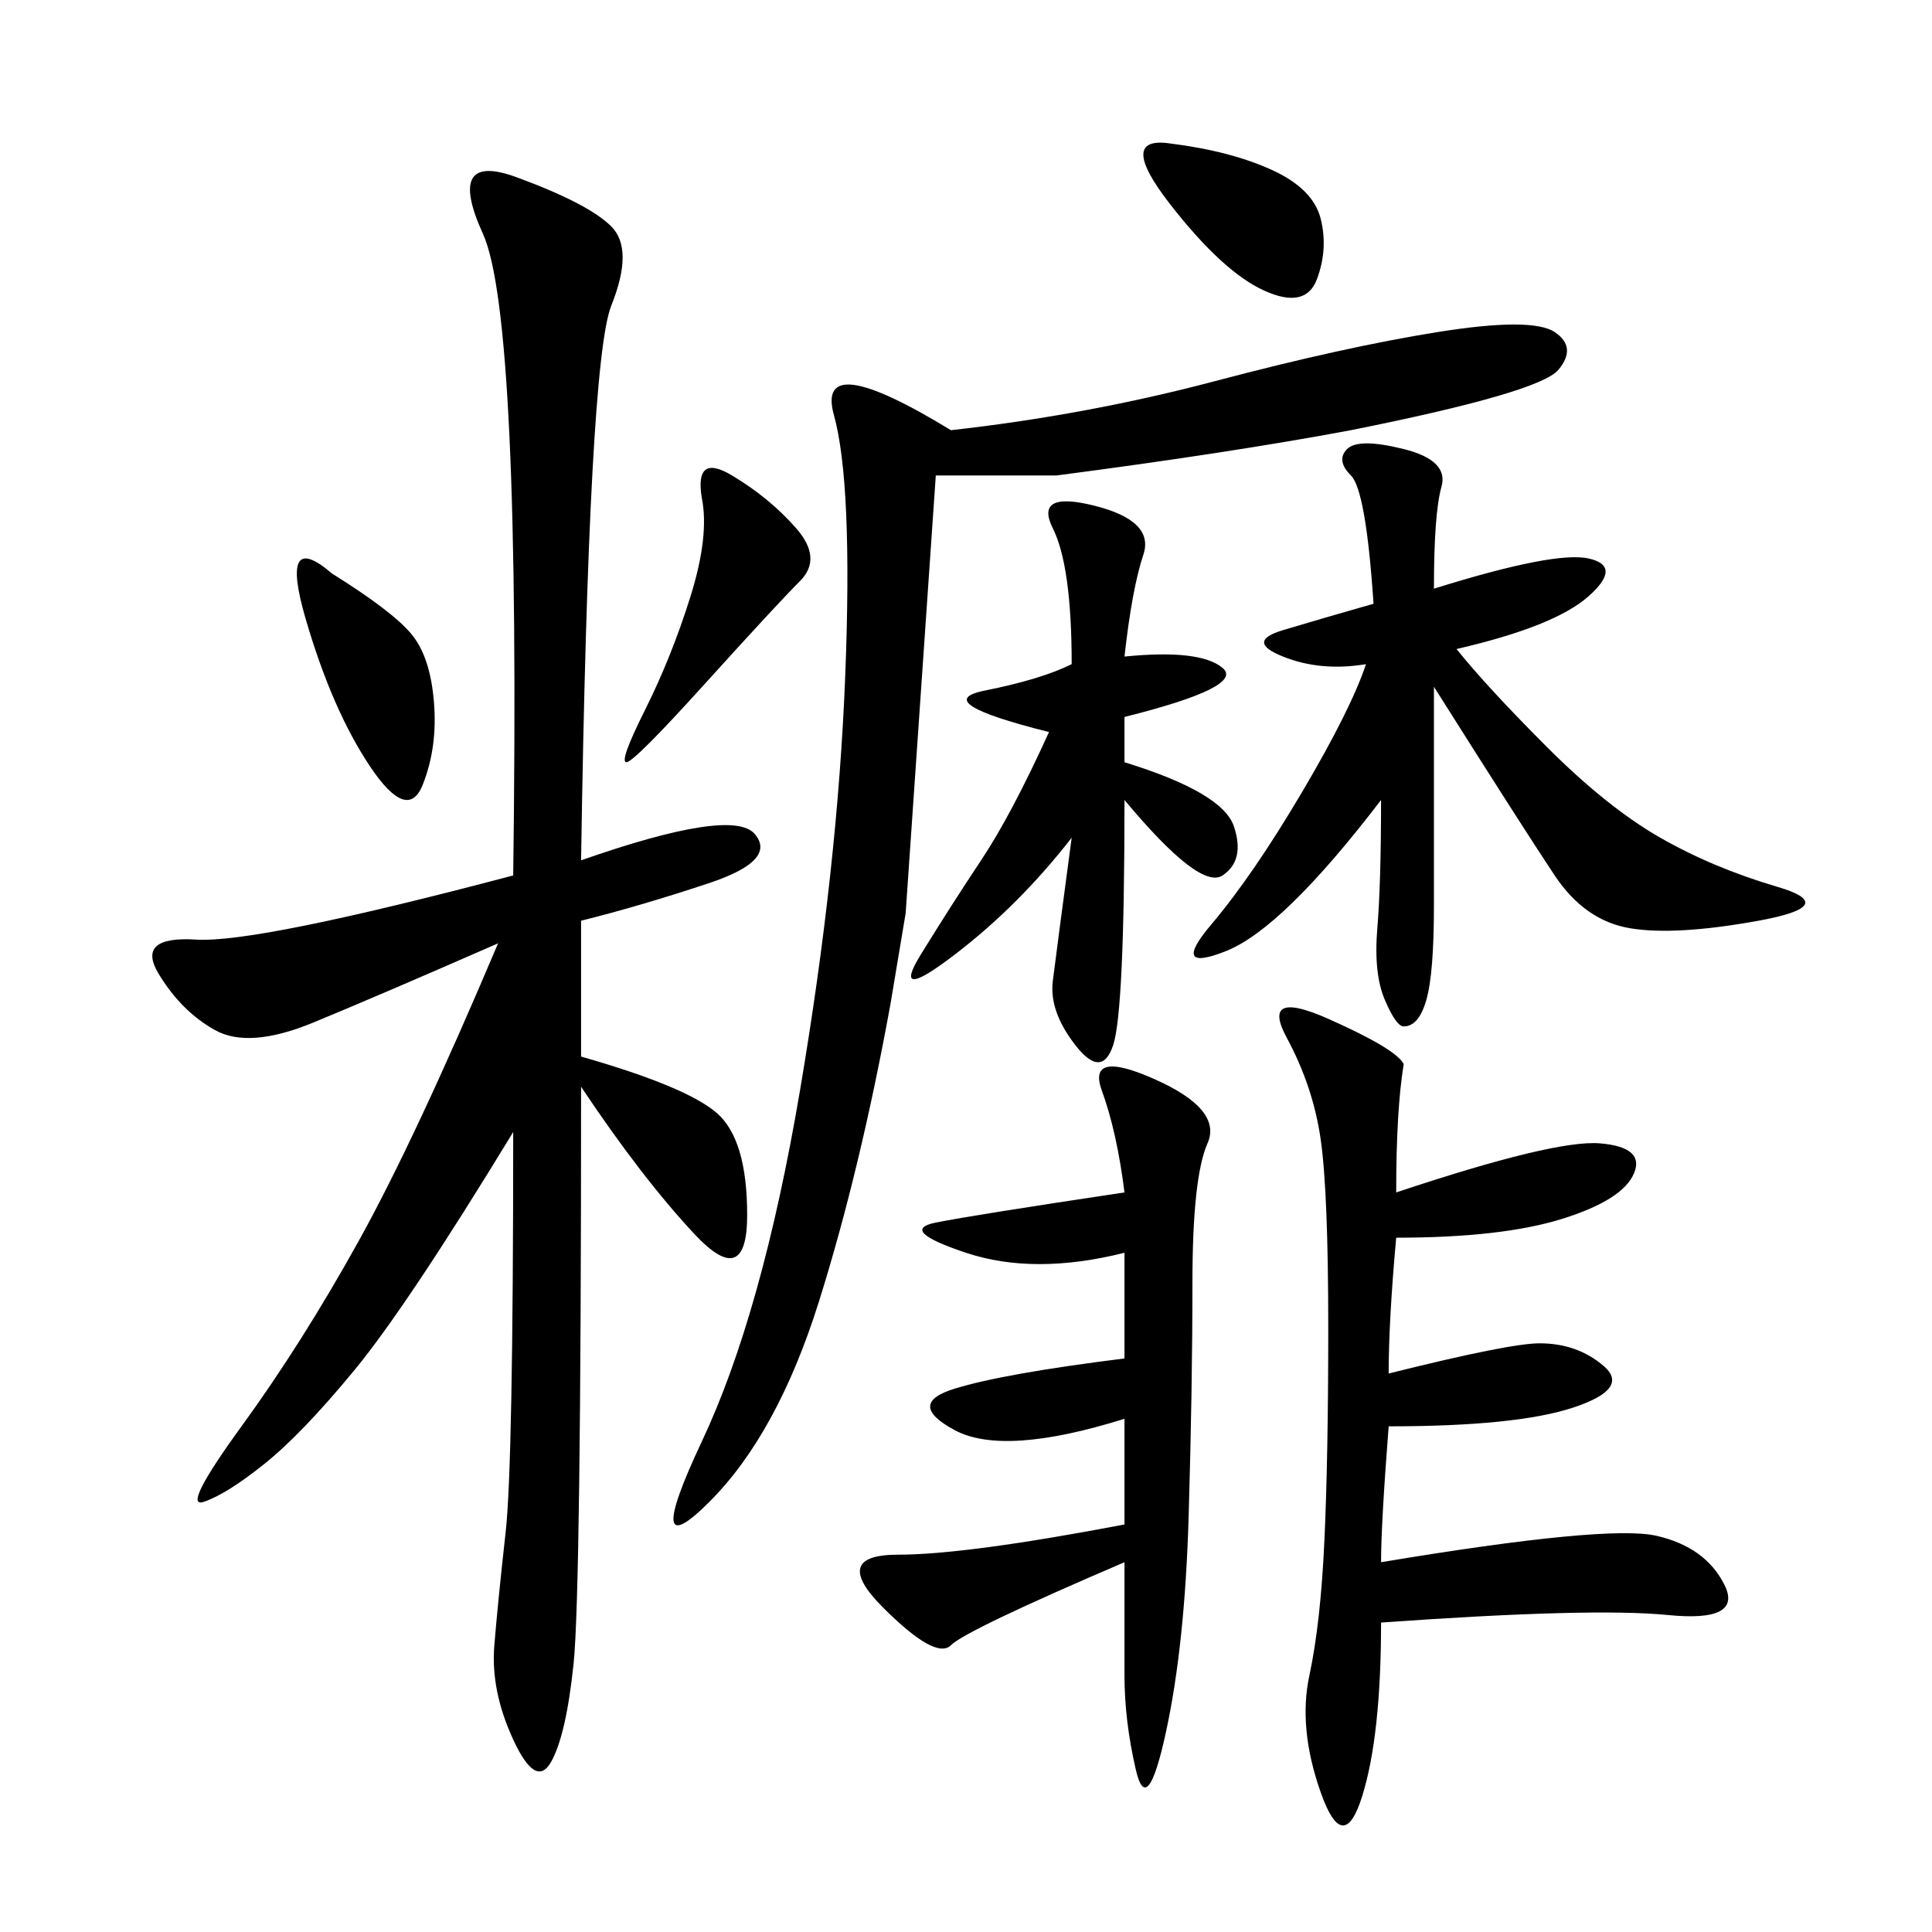 <svg xmlns="http://www.w3.org/2000/svg" xmlns:xlink="http://www.w3.org/1999/xlink" width="300" height="300"><path d="M90.23 133.59Q113.67 125.39 117.19 129.49Q120.70 133.59 110.16 137.11Q99.61 140.63 90.23 142.97L90.23 142.97L90.23 164.06Q106.64 168.75 111.33 172.85Q116.02 176.95 116.02 188.67L116.02 188.67Q116.02 200.39 107.81 191.60Q99.61 182.81 90.23 168.75L90.23 168.75Q90.23 247.27 89.06 258.40Q87.89 269.53 85.55 273.63Q83.20 277.73 79.69 270.12Q76.17 262.50 76.76 255.47Q77.34 248.44 78.52 237.89Q79.69 227.34 79.69 175.78L79.69 175.78Q63.28 202.73 55.08 212.70Q46.88 222.66 41.02 227.34Q35.16 232.03 31.64 233.20Q28.13 234.38 37.50 221.48Q46.88 208.59 55.66 192.77Q64.45 176.95 77.34 146.48L77.34 146.48Q58.59 154.69 48.63 158.79Q38.67 162.89 33.40 159.96Q28.13 157.03 24.61 151.17Q21.09 145.31 30.47 145.90Q39.84 146.48 79.69 135.94L79.69 135.94Q80.86 49.22 75 36.33Q69.14 23.44 80.27 27.54Q91.41 31.64 94.92 35.16Q98.44 38.67 94.92 47.46Q91.41 56.25 90.23 133.59L90.23 133.59ZM209.77 66.80Q191.02 70.31 164.06 73.83L164.06 73.83L145.31 73.83L140.63 141.80L138.28 155.86Q133.59 181.64 127.15 202.15Q120.70 222.66 110.16 233.20Q99.61 243.75 108.98 223.83Q118.36 203.91 124.22 169.34Q130.08 134.77 131.25 104.88Q132.42 75 129.49 64.45Q126.56 53.91 147.66 66.80L147.66 66.80Q168.75 64.45 188.67 59.18Q208.59 53.91 223.24 51.56Q237.89 49.22 241.41 51.56Q244.92 53.91 241.99 57.42Q239.06 60.94 209.77 66.80L209.77 66.80ZM217.97 165.23Q216.80 172.27 216.80 185.16L216.80 185.16Q241.41 176.95 248.44 177.54Q255.47 178.13 253.71 182.23Q251.95 186.33 242.58 189.26Q233.20 192.19 216.80 192.19L216.80 192.19Q215.63 205.08 215.63 213.28L215.63 213.28Q234.38 208.59 239.06 208.59L239.06 208.59Q244.92 208.59 249.02 212.11Q253.13 215.63 244.34 218.55Q235.55 221.48 215.63 221.48L215.63 221.48Q214.45 236.72 214.45 242.58L214.45 242.58Q249.61 236.72 257.23 238.48Q264.84 240.23 267.77 246.09Q270.70 251.95 258.98 250.78Q247.27 249.61 214.45 251.95L214.45 251.95Q214.45 269.53 211.52 278.91Q208.59 288.28 205.08 278.32Q201.56 268.36 203.32 260.16Q205.08 251.95 205.66 239.06Q206.25 226.17 206.25 206.25L206.25 206.25Q206.25 185.16 205.08 176.95Q203.91 168.75 199.80 161.13Q195.70 153.52 206.25 158.20Q216.80 162.89 217.97 165.23L217.97 165.23ZM222.66 91.41Q241.41 85.55 246.68 86.72Q251.95 87.89 246.68 92.58Q241.41 97.27 226.17 100.78L226.17 100.78Q230.86 106.64 240.23 116.02Q249.61 125.39 257.81 130.08Q266.02 134.77 275.98 137.70Q285.94 140.63 273.05 142.97Q260.16 145.31 253.13 144.14Q246.09 142.97 241.41 135.94Q236.72 128.91 222.66 106.64L222.66 106.64L222.66 140.63Q222.66 151.17 221.48 155.27Q220.31 159.38 217.97 159.38L217.97 159.38Q216.80 159.38 215.04 155.27Q213.28 151.17 213.87 144.14Q214.45 137.11 214.45 124.22L214.45 124.22Q199.22 144.14 190.43 147.66Q181.64 151.17 188.09 143.55Q194.53 135.94 202.15 123.05Q209.77 110.16 212.11 103.13L212.11 103.13Q205.08 104.30 199.22 101.95Q193.36 99.61 199.22 97.85Q205.08 96.09 213.28 93.75L213.28 93.75Q212.11 76.17 209.77 73.83Q207.42 71.48 209.18 69.73Q210.94 67.97 217.97 69.73Q225 71.48 223.83 75.59Q222.66 79.69 222.66 91.41L222.66 91.41ZM174.61 242.58Q150 253.13 147.66 255.47Q145.31 257.81 137.11 249.61Q128.91 241.41 139.45 241.41L139.45 241.41Q150 241.41 174.61 236.72L174.61 236.72L174.61 220.31Q155.86 226.17 148.24 222.07Q140.63 217.97 148.24 215.63Q155.86 213.28 174.61 210.94L174.61 210.94L174.61 194.53Q160.55 198.05 150 194.53Q139.45 191.02 145.31 189.84Q151.17 188.67 174.61 185.16L174.61 185.16Q173.44 175.78 171.09 169.34Q168.75 162.89 179.30 167.58Q189.84 172.27 187.50 177.54Q185.16 182.81 185.16 199.22L185.16 199.22Q185.16 215.63 184.57 235.55Q183.98 255.47 181.05 268.95Q178.13 282.42 176.37 274.80Q174.61 267.19 174.61 260.16L174.61 260.16L174.61 242.58ZM162.89 113.67Q144.14 108.98 152.93 107.23Q161.72 105.47 166.41 103.13L166.41 103.13Q166.41 87.89 163.48 82.03Q160.55 76.17 169.92 78.52Q179.30 80.86 177.54 86.13Q175.78 91.41 174.61 101.95L174.61 101.95Q186.33 100.78 189.84 103.71Q193.36 106.64 174.61 111.33L174.61 111.33L174.61 118.36Q189.84 123.05 191.60 128.32Q193.36 133.59 189.84 135.94Q186.33 138.28 174.61 124.22L174.61 124.22Q174.61 157.03 172.85 162.30Q171.09 167.58 166.99 162.30Q162.89 157.03 163.48 152.34Q164.06 147.66 166.41 130.08L166.41 130.08Q158.20 140.63 148.24 148.24Q138.28 155.86 142.97 148.24Q147.66 140.63 152.34 133.59Q157.03 126.56 162.89 113.67L162.89 113.67ZM108.98 77.34Q107.81 70.31 113.67 73.83Q119.53 77.34 123.63 82.03Q127.73 86.72 124.22 90.23Q120.70 93.75 109.57 106.05Q98.44 118.36 97.27 118.36L97.27 118.36Q96.09 118.36 100.20 110.16Q104.30 101.95 107.23 92.58Q110.16 83.20 108.98 77.34L108.98 77.34ZM51.56 89.06Q60.94 94.92 63.87 98.44Q66.80 101.95 67.38 108.98Q67.97 116.02 65.63 121.88Q63.28 127.73 57.42 118.95Q51.56 110.16 47.46 96.09Q43.36 82.03 51.56 89.06L51.56 89.06ZM181.64 22.27Q191.02 23.44 197.46 26.37Q203.91 29.30 205.08 33.98Q206.25 38.67 204.49 43.36Q202.73 48.05 196.29 45.12Q189.84 42.19 181.64 31.64Q173.44 21.09 181.64 22.27L181.64 22.27Z"/></svg>